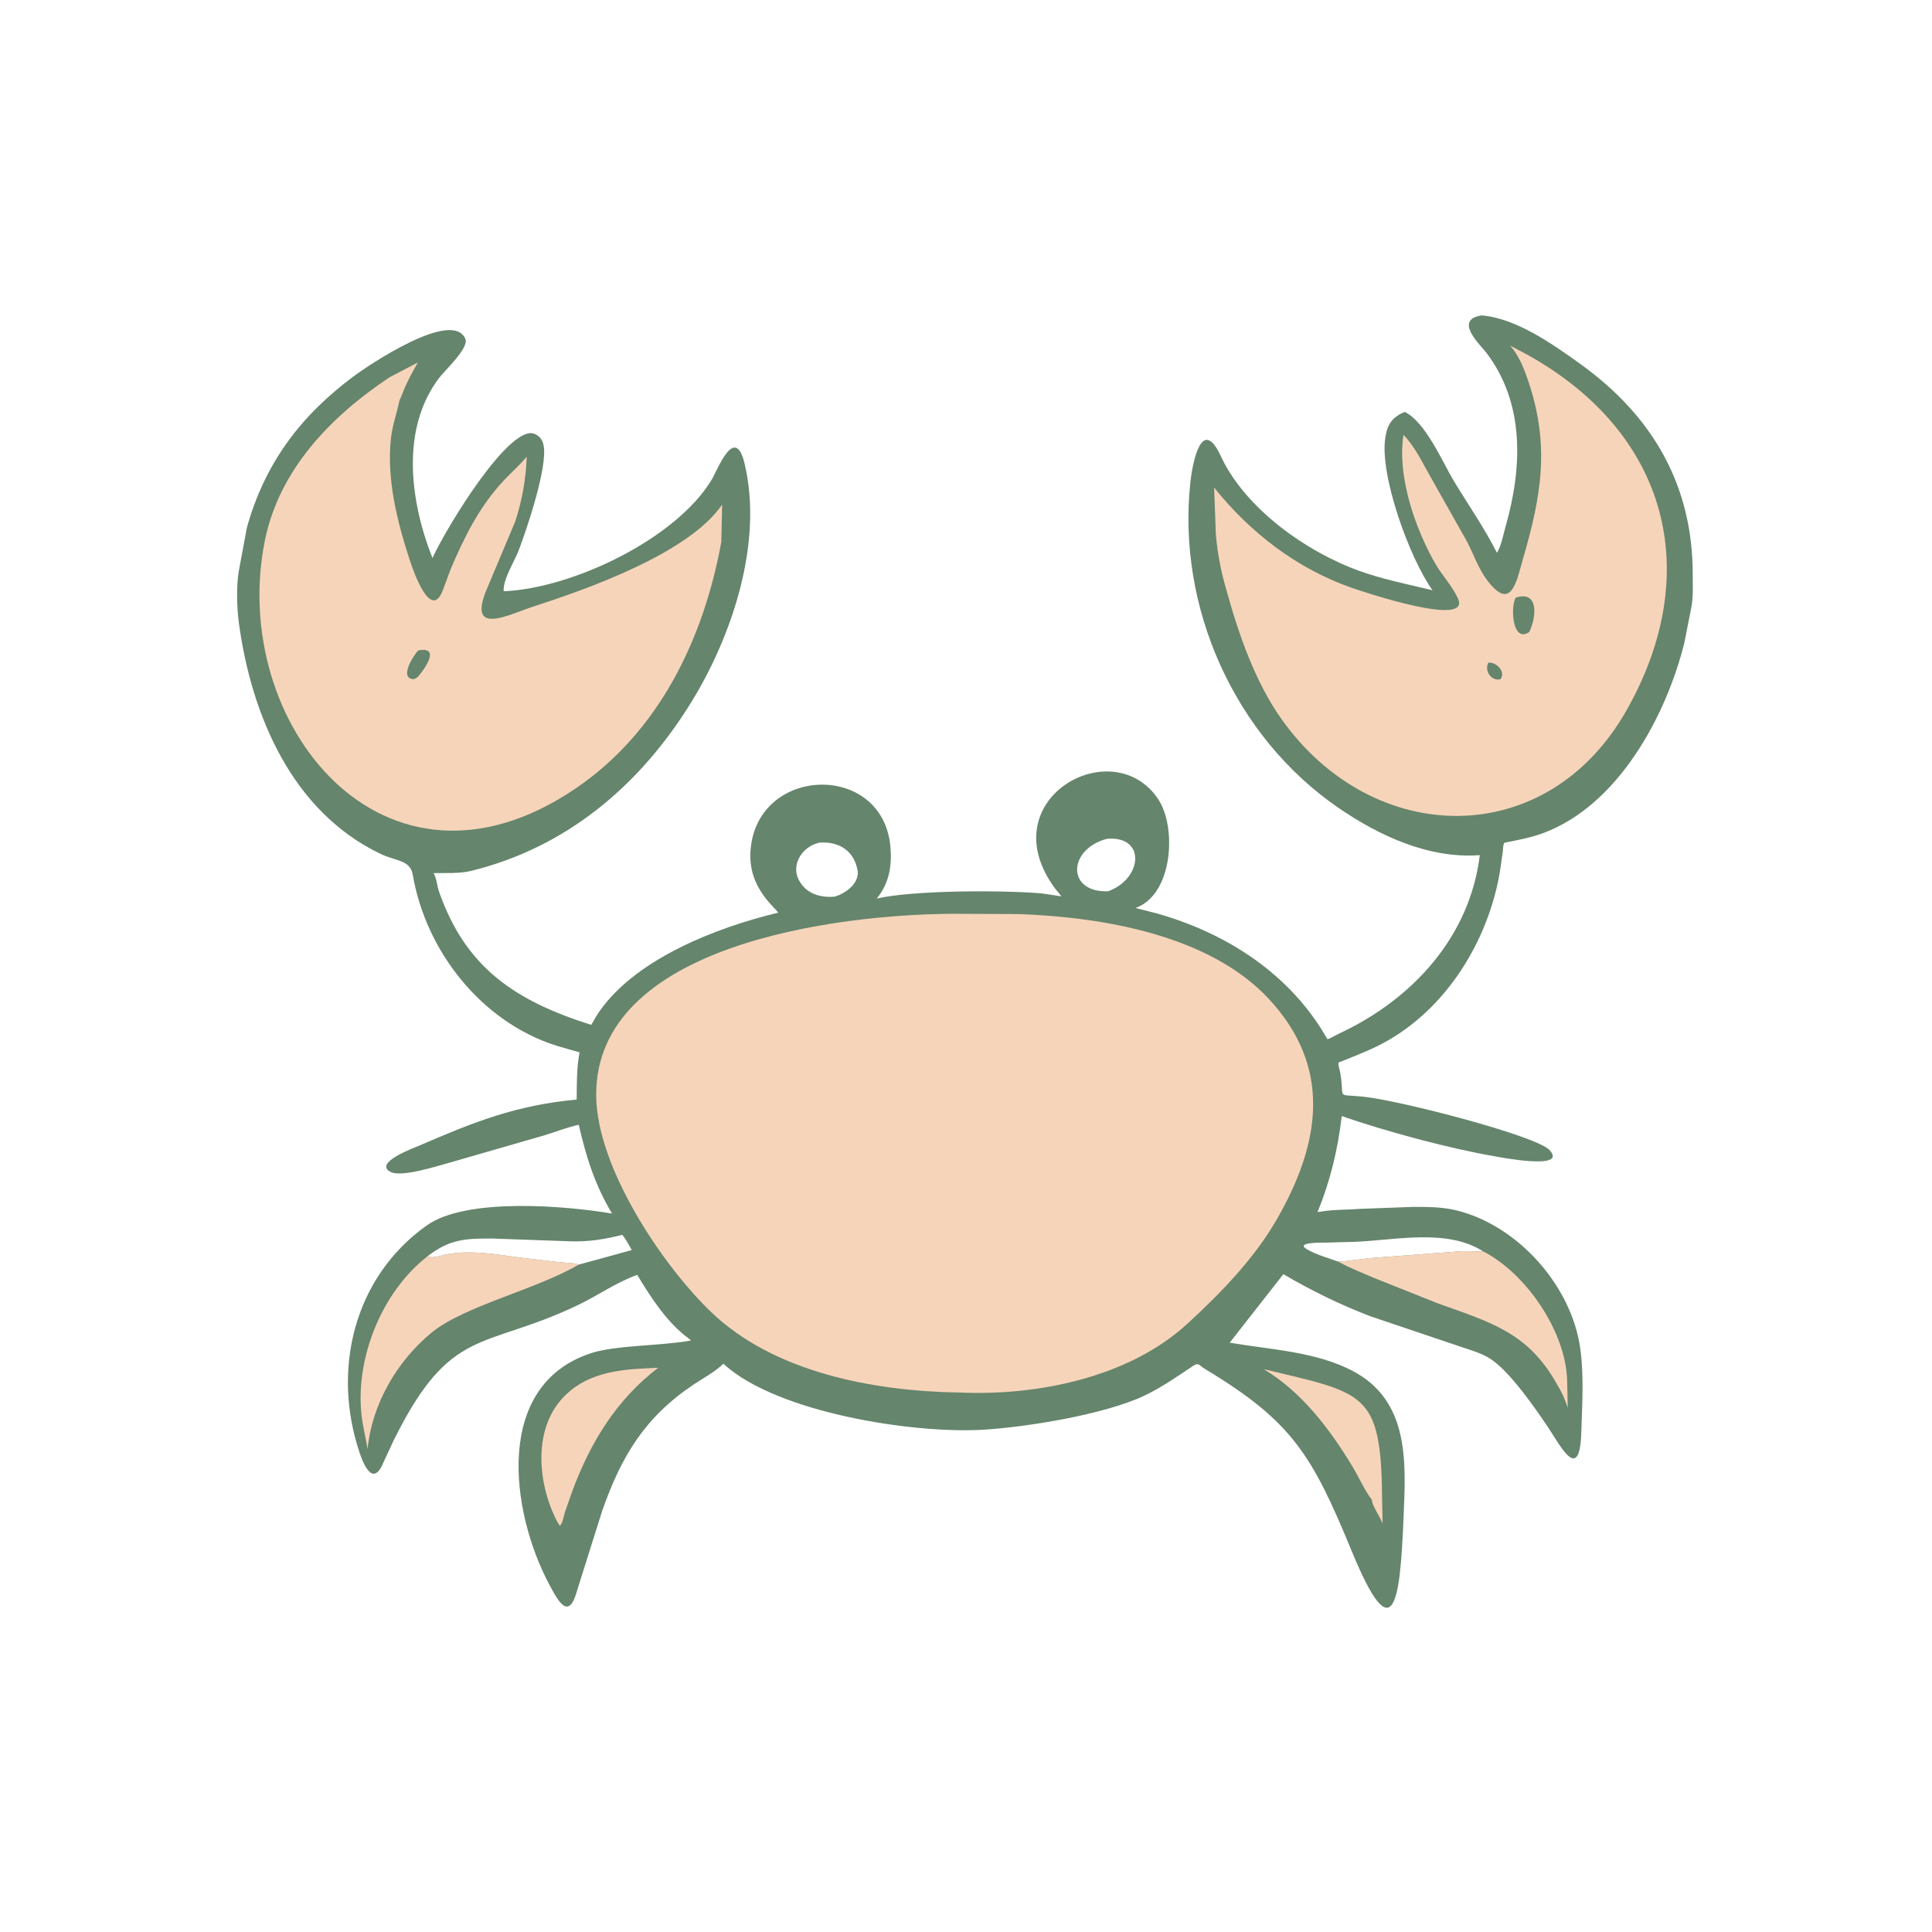<svg version="1.1" xmlns="http://www.w3.org/2000/svg" style="display: block;" viewBox="0 0 2048 2048" width="640" height="640">
<path transform="translate(0,0)" fill="rgb(101,133,108)" d="M 1570.56 334.352 C 1607.12 337.304 1645.95 364.808 1674.89 385.584 C 1752.17 441.061 1794.57 514.823 1794.35 609.389 C 1794.33 620.902 1795.08 633.239 1792.74 644.531 L 1785.52 681.207 C 1766.22 759.048 1715.41 853.354 1636.22 882.962 C 1622.74 888.002 1608.79 890.551 1594.73 893.359 C 1593.16 895.476 1593.35 899.835 1593.04 902.537 L 1590.14 922.904 C 1577.97 997.505 1532.39 1071 1464.84 1106.48 C 1450.05 1114.25 1434.3 1120.07 1418.86 1126.4 C 1418.48 1129.66 1420.16 1134.18 1420.75 1137.5 C 1425.8 1165.91 1415.12 1159.53 1444.46 1162.46 C 1483.89 1166.41 1628.38 1203.88 1642.5 1219.07 C 1662.97 1241.11 1587.78 1226.3 1584.65 1225.76 C 1536.57 1217.49 1469.81 1199.57 1422.3 1183.09 C 1418.18 1218.29 1410.2 1251.87 1396.67 1284.69 C 1398.3 1284.69 1397.68 1284.76 1399.2 1284.51 L 1402.28 1284.02 C 1415.12 1282.07 1428.48 1282.48 1441.45 1281.46 L 1498 1279.35 C 1513.7 1279.33 1529.71 1279.4 1545.02 1283.31 C 1610.04 1299.93 1665.93 1363.56 1675.13 1429.28 C 1679.13 1457.88 1677.16 1489.48 1676.25 1518.33 C 1674.49 1574.28 1653.36 1531.08 1639.98 1511.43 C 1626.23 1491.23 1604.63 1460.17 1585.62 1444.66 L 1584.35 1443.65 C 1573.98 1435.29 1561.41 1431.98 1549 1427.79 L 1452.97 1395.41 C 1420.9 1383.18 1389.98 1368.08 1360.41 1350.67 L 1303.55 1423.29 C 1346.62 1430.72 1393.95 1432.54 1433.36 1452.97 C 1495.07 1484.95 1490.19 1551.79 1487.8 1609.22 C 1484.14 1697.38 1477.6 1752.64 1433.13 1644.8 C 1390.84 1542.27 1370.03 1506.86 1276.82 1450.85 C 1271.7 1447.78 1270.62 1444.01 1265.28 1447.55 C 1248.17 1458.91 1231.74 1470.6 1213.09 1479.44 C 1170.62 1499.57 1087.51 1512.96 1041.25 1515.62 C 968.289 1519.82 825.036 1497.89 767.823 1446.55 L 766.778 1445.59 C 757.675 1454.52 745.731 1460.61 735.161 1467.71 C 683.553 1502.36 658.799 1543.35 638.36 1601.46 L 612.066 1685 C 603.114 1718.29 592.463 1698.84 582.076 1679.31 C 541.285 1602.63 522.769 1467.91 627 1434.26 C 652.779 1425.94 700.987 1426.73 732.442 1420.99 C 730.795 1419.28 731.563 1419.92 729.776 1418.63 C 707.55 1402.54 689.381 1374.72 675.512 1351.4 C 653.34 1359.32 633.53 1373.45 612.349 1383.57 C 512.476 1431.28 477.932 1404.66 417.5 1526.45 L 404.423 1554.62 C 393.344 1575.68 383.548 1546.94 381.072 1539.57 C 351.716 1452.14 374.816 1353.96 452.554 1298.9 C 494.526 1269.17 599.54 1278.12 648.787 1286.41 C 630.648 1256.05 621.431 1226.85 613.517 1192.32 C 600.874 1195.05 588.169 1200.22 575.686 1203.88 L 477.087 1232.32 C 463.974 1235.92 426.382 1248.05 414.524 1242.5 C 394.213 1232.99 440.497 1216.1 443.776 1214.68 C 503.351 1188.92 546.876 1171.67 611.305 1165.56 C 611.469 1148.68 611.175 1132.22 614.371 1115.56 L 589.75 1108.46 C 510.36 1083.21 451.498 1008.51 437.562 927.374 C 434.799 911.289 419.98 913.083 403.421 905.159 C 309.671 860.295 266.507 758.366 253.242 660.5 C 251.001 643.963 250.442 622.133 253.071 605.656 L 261.76 559.055 C 280.951 490.664 318.9 440.394 375.475 398.453 C 389.633 387.957 479.825 326.707 493.364 359.42 C 497.272 368.862 471.233 392.978 465.304 400.841 C 424.248 455.282 434.952 532.205 458.427 591.569 C 473.164 559.064 541.908 446.326 567.611 460.358 L 569.436 461.418 C 572.789 463.461 575.132 467.17 575.983 470.975 L 576.19 472 C 581.038 494.665 557.636 563.128 549.603 583.958 C 544.928 596.08 533.2 613.816 533.879 626.775 C 606.947 623.733 717.233 571.103 754.829 507.786 C 760.553 498.147 779.139 449.132 789.253 491.315 C 809.25 574.721 776.283 673.684 732.94 744.099 C 679.002 831.727 601.252 898.267 499.237 923.212 C 486.845 926.242 472.252 925.259 459.539 925.523 C 462.727 930.178 463.324 939.192 465.269 944.792 C 493.349 1025.61 545.722 1060.82 626.784 1086.42 L 631.892 1077.5 C 669.527 1017.36 760.27 982.913 825.053 967.42 L 815.051 956.395 C 800.767 939.689 793.731 922.02 795.719 899.984 C 803.696 811.593 935.079 807.63 943.783 896.795 C 945.782 917.283 942.685 936.335 929.395 952.458 C 968.538 943.684 1060.15 943.428 1103.87 946.998 L 1125.2 950.167 L 1118.93 942.5 C 1048.25 848.14 1179.06 774.732 1227.6 846.933 C 1247.71 876.854 1243.42 948.482 1203.67 962.516 L 1225 967.924 C 1300.25 988.86 1368.18 1032.68 1407.08 1101.58 C 1411.26 1100.4 1415.66 1097.42 1419.67 1095.55 C 1497.46 1059.28 1558.11 992.972 1568.65 906.47 C 1514.73 910.544 1461.71 885.878 1418.43 856.079 C 1308.34 780.283 1247.44 643.27 1261.87 511.071 C 1264.29 488.92 1274.19 440.499 1294.12 483.5 C 1319.92 539.197 1384.96 585.028 1440.84 605.137 C 1466.24 614.275 1492.38 619.333 1518.52 625.717 C 1493.94 591.405 1461.98 502.738 1468.56 463.498 L 1468.83 462 C 1470.9 449.241 1476.61 441.831 1489 436.632 C 1511.1 447.087 1529.15 490.005 1541.24 510.016 C 1556.4 535.097 1573.64 559.863 1586.82 585.993 C 1591.37 578.803 1593.56 566.634 1595.93 558.348 C 1613.8 495.732 1616.49 427.528 1575.52 373.822 C 1569.25 365.601 1540.41 338.995 1570.56 334.352 z M 453.096 1331.81 C 459.615 1334.39 467.053 1330.87 473.791 1329.61 C 499.434 1324.81 526.712 1329.78 552.188 1333.22 L 591.732 1337.86 C 598.893 1338.75 606.554 1338.2 613.403 1340.59 L 669.714 1325.12 C 666.591 1319.61 663.695 1313.88 659.668 1308.98 C 641.305 1313.64 623.852 1316.51 604.782 1315.85 L 522.901 1312.93 C 493.955 1312.76 476.958 1313.18 453.096 1331.81 z M 868.406 893.245 C 848.76 897.757 835.979 919.823 849.785 937.5 L 850.456 938.381 C 858.513 948.582 872.436 951.763 884.845 950.455 C 896.662 947.045 912.423 935.598 908.777 921.078 L 908.406 919.548 C 903.505 900.135 887.397 891.722 868.406 893.245 z M 1418.48 1337.31 C 1430.74 1336.97 1443.02 1334.27 1455.33 1333.43 L 1550.32 1326.25 C 1556.98 1325.9 1563.59 1326.95 1570.2 1326.6 L 1572.12 1326.48 C 1534.31 1302.18 1479.69 1314.51 1437.05 1316.35 L 1405.16 1317.23 C 1402.87 1317.27 1372.6 1316.52 1385 1324.02 C 1394.41 1329.71 1408.05 1333.67 1418.48 1337.31 z M 1173.5 889.154 C 1131.98 900.058 1130.11 946.242 1174.58 944.826 C 1211.23 931.593 1215.07 885.679 1173.5 889.154 z"/>
<path transform="translate(0,0)" fill="rgb(246,212,186)" d="M 1454.42 1590.09 C 1446.58 1580.13 1440.64 1566.18 1433.99 1555.15 C 1409.9 1515.18 1380.16 1475.66 1339.58 1451.35 C 1446.31 1477 1464.06 1475.07 1465.05 1587.49 L 1465.6 1615.35 C 1464.02 1609.29 1453.72 1595.27 1454.42 1590.09 z"/>
<path transform="translate(0,0)" fill="rgb(246,212,186)" d="M 685.711 1450.45 L 697.695 1449.86 C 653.219 1484.02 625.857 1529.02 606.675 1580.66 L 598.804 1603.09 C 597.463 1607.48 596.581 1614.3 593.5 1617.46 L 591.042 1613.8 C 570.488 1574.86 564.203 1517.09 596.14 1482.24 C 619.709 1456.53 652.461 1451.88 685.711 1450.45 z"/>
<path transform="translate(0,0)" fill="rgb(246,212,186)" d="M 1572.12 1326.48 C 1617.88 1349.81 1659.82 1411.67 1661.22 1463.14 L 1661.9 1492.47 C 1659.49 1484.72 1655.7 1475.82 1651.35 1469 C 1620.67 1412.94 1581.55 1402.18 1524.23 1381.66 L 1456.79 1354.77 C 1444.38 1349.44 1431.36 1344.39 1419.51 1337.88 L 1418.48 1337.31 C 1430.74 1336.97 1443.02 1334.27 1455.33 1333.43 L 1550.32 1326.25 C 1556.98 1325.9 1563.59 1326.95 1570.2 1326.6 L 1572.12 1326.48 z"/>
<path transform="translate(0,0)" fill="rgb(246,212,186)" d="M 453.096 1331.81 C 459.615 1334.39 467.053 1330.87 473.791 1329.61 C 499.434 1324.81 526.712 1329.78 552.188 1333.22 L 591.732 1337.86 C 598.893 1338.75 606.554 1338.2 613.403 1340.59 C 567.501 1367.33 492.087 1384.34 457.589 1412.58 C 420.773 1442.72 394.257 1488.59 389.658 1536.03 C 387.72 1524.09 384.636 1512.36 383.273 1500.33 C 376.456 1440.19 404.471 1369.55 453.096 1331.81 z"/>
<path transform="translate(0,0)" fill="rgb(246,212,186)" d="M 1600.95 366.413 L 1620.05 376.587 C 1768.25 459.466 1806.54 606.741 1724.59 752.31 C 1640.06 902.46 1455.5 899.135 1358.33 762.131 C 1330.57 722.988 1312.94 672.196 1300.28 626.231 C 1294.6 607.421 1290.5 586.243 1288.86 566.678 L 1287.01 516.836 C 1325.28 564.616 1374.6 602.707 1432.68 623.023 C 1447.36 628.162 1558.86 665.237 1545.67 634.832 C 1540.13 622.071 1528.77 610.062 1521.66 597.782 C 1500.32 560.896 1480.7 504.403 1487.78 460.969 C 1500.49 474.156 1507.9 490.878 1516.99 506.517 L 1555.45 574.725 C 1561.96 587.525 1567.49 603.068 1576.02 614.49 C 1602.23 649.603 1607.56 615.916 1614.43 592.382 C 1633.76 526.195 1643.18 472.364 1620.13 404.277 C 1615.38 390.222 1610.54 377.843 1600.95 366.413 z"/>
<path transform="translate(0,0)" fill="rgb(101,133,108)" d="M 1577.71 702.5 C 1586.06 701.397 1596.69 712.235 1590.5 720.005 C 1580.89 722.357 1573.19 711.159 1577.71 702.5 z"/>
<path transform="translate(0,0)" fill="rgb(101,133,108)" d="M 1606.76 633.5 C 1632.58 625.422 1627.95 656.141 1621.07 669.912 C 1603.41 682.304 1600.8 643.589 1606.76 633.5 z"/>
<path transform="translate(0,0)" fill="rgb(246,212,186)" d="M 413.003 399.867 L 442.923 384.246 C 437.654 393.582 432.484 402.883 428.312 412.78 C 427.789 414.02 424.045 423.889 423.527 424.087 C 420.81 437.592 416.077 450.232 414.492 464.134 C 409.565 507.355 421.055 553.25 434.463 593.982 C 438.262 605.523 457.109 660.386 469.953 624.259 L 477.495 603.826 C 491.964 569.738 508.067 537.164 533.573 509.817 C 541.751 501.05 550.689 493.362 558.358 484.071 C 557.574 507.722 553.499 530.324 546.167 552.812 L 517.227 621.665 C 493.209 676.163 539.212 651.393 564.529 643.227 C 621.14 624.967 730.254 586.745 765.499 534.826 L 764.622 574.5 C 745.737 677.744 698.387 776.196 609.609 836.203 C 406.799 973.286 242.005 766.279 280.687 573.445 C 295.856 497.828 350.751 441.346 413.003 399.867 z"/>
<path transform="translate(0,0)" fill="rgb(101,133,108)" d="M 443.296 689.5 C 468.438 684.775 448.832 710.901 442.576 717.962 L 439 719.921 C 422.412 719.977 437.874 695.234 443.296 689.5 z"/>
<path transform="translate(0,0)" fill="rgb(246,212,186)" d="M 1009.45 968.678 L 1079.5 968.943 C 1169.44 972.095 1282.76 991.427 1345.5 1059.41 C 1411.59 1131.02 1400.61 1210.42 1353.69 1292.2 C 1329.66 1334.08 1293.86 1370.98 1258.42 1403.46 C 1196.31 1460.35 1099.38 1479.84 1016.8 1476.14 C 926.012 1474.73 820.052 1454.85 753.269 1390.31 C 700.677 1339.48 632.831 1236.99 631.991 1162.03 C 630.185 1001.06 887.969 969.236 1009.45 968.678 z"/>
</svg>
